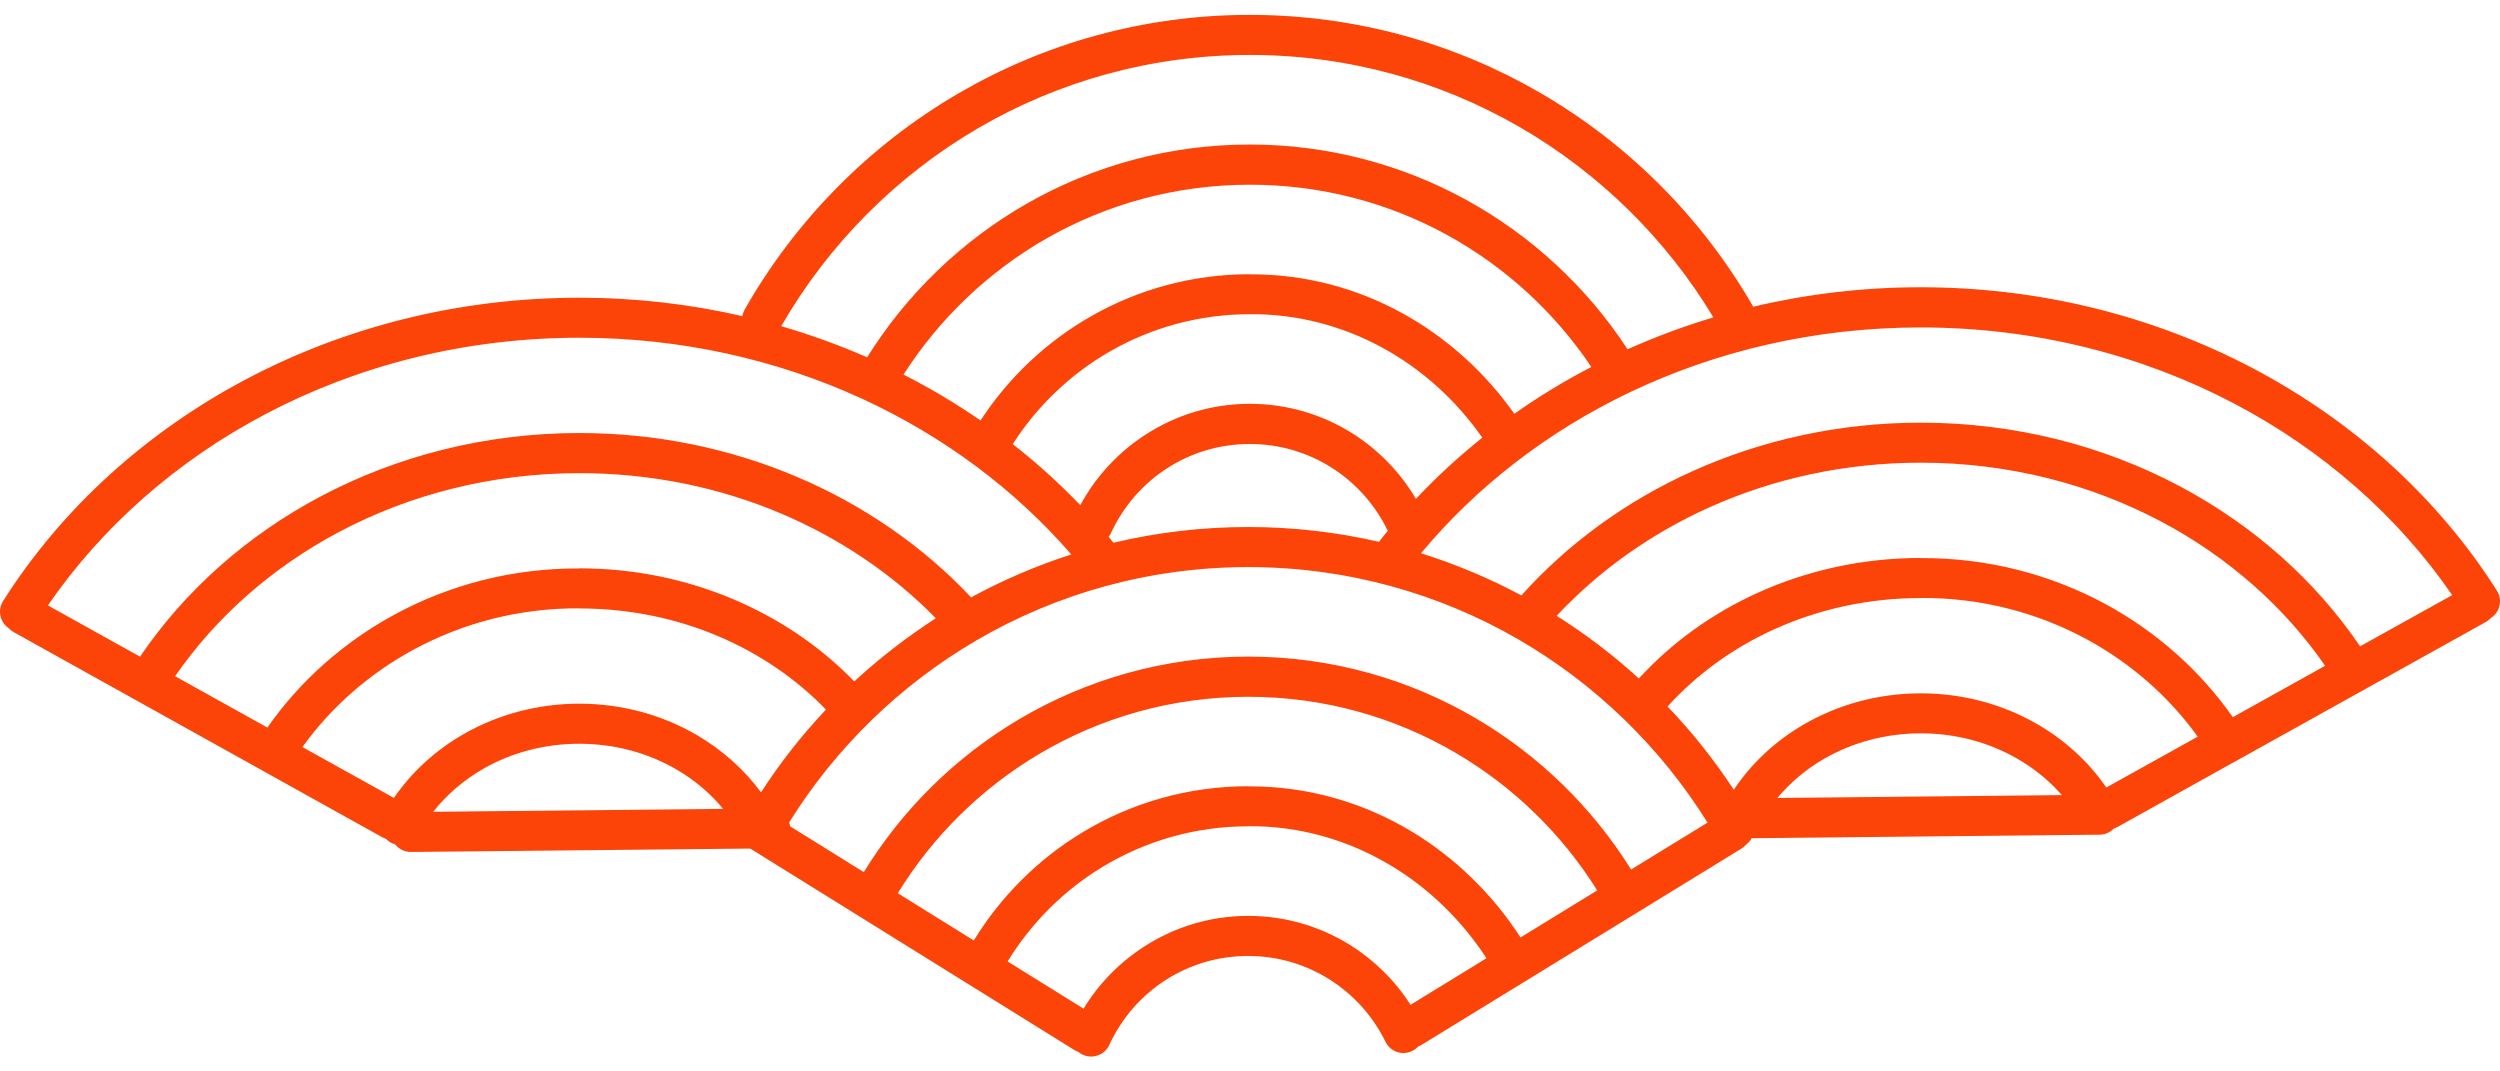 <svg width="42" height="18" viewBox="0 0 42 18" fill="none" xmlns="http://www.w3.org/2000/svg">
<path d="M18.117 17.672C18.094 17.664 18.071 17.653 18.049 17.64L12.642 14.279C12.637 14.275 12.631 14.272 12.627 14.27C12.621 14.267 12.616 14.264 12.61 14.261L12.603 14.256L6.904 14.313C6.796 14.313 6.701 14.264 6.638 14.185C6.615 14.179 6.593 14.17 6.571 14.159C6.538 14.141 6.51 14.119 6.485 14.093C6.464 14.086 6.443 14.077 6.423 14.066L4.458 12.973C4.445 12.967 4.434 12.96 4.421 12.953L4.414 12.948L0.234 10.622C0.202 10.605 0.173 10.582 0.15 10.556C-0.002 10.455 -0.046 10.25 0.053 10.096C1.037 8.545 2.457 7.253 4.16 6.358C5.802 5.495 7.706 5.002 9.732 5.002C10.677 5.002 11.595 5.109 12.472 5.311C12.478 5.273 12.492 5.235 12.511 5.2C13.366 3.697 14.606 2.441 16.097 1.572C17.538 0.731 19.212 0.25 20.996 0.25C22.771 0.25 24.437 0.726 25.872 1.558C27.357 2.418 28.595 3.66 29.453 5.151L29.454 5.153C30.354 4.94 31.296 4.826 32.268 4.826C34.295 4.826 36.198 5.32 37.84 6.183C39.543 7.078 40.963 8.37 41.947 9.921C42.046 10.075 42.002 10.28 41.85 10.38C41.827 10.406 41.798 10.428 41.766 10.447L37.586 12.773L37.579 12.777C37.568 12.785 37.555 12.792 37.542 12.797L35.578 13.891C35.557 13.903 35.536 13.911 35.515 13.918C35.49 13.944 35.462 13.966 35.429 13.983C35.373 14.014 35.312 14.026 35.252 14.023L29.428 14.082C29.406 14.122 29.375 14.158 29.336 14.188C29.313 14.214 29.287 14.238 29.255 14.257L25.615 16.491C25.608 16.495 25.602 16.499 25.595 16.503L23.878 17.556C23.86 17.567 23.843 17.575 23.824 17.582C23.796 17.613 23.764 17.638 23.725 17.656C23.558 17.738 23.358 17.669 23.277 17.503C23.065 17.069 22.734 16.703 22.326 16.448C21.933 16.202 21.467 16.06 20.968 16.06C20.457 16.06 19.983 16.208 19.585 16.463C19.174 16.726 18.843 17.105 18.636 17.555C18.558 17.723 18.359 17.797 18.19 17.719C18.163 17.706 18.137 17.69 18.115 17.671L18.117 17.672ZM13.272 13.881L14.512 14.652C15.161 13.595 16.059 12.711 17.125 12.081C18.253 11.415 19.568 11.031 20.971 11.031C22.363 11.031 23.669 11.408 24.79 12.065C25.851 12.687 26.75 13.562 27.402 14.608L28.687 13.82C27.897 12.553 26.805 11.493 25.511 10.743C24.176 9.97 22.625 9.527 20.971 9.527C19.306 9.527 17.747 9.975 16.408 10.756C15.126 11.504 14.043 12.556 13.259 13.815C13.265 13.836 13.271 13.857 13.273 13.881L13.272 13.881ZM15.081 15.005L16.36 15.8C16.813 15.06 17.438 14.436 18.18 13.987C18.995 13.493 19.95 13.209 20.971 13.209V13.211C21.962 13.205 22.895 13.479 23.702 13.961C24.438 14.402 25.07 15.015 25.545 15.749L26.833 14.959C26.24 14.01 25.422 13.214 24.453 12.647C23.431 12.048 22.241 11.706 20.972 11.706C19.692 11.706 18.494 12.054 17.468 12.661C16.494 13.236 15.674 14.044 15.083 15.006L15.081 15.005ZM16.93 16.154L18.204 16.946C18.461 16.523 18.812 16.165 19.229 15.898C19.733 15.574 20.331 15.387 20.971 15.387C21.599 15.387 22.186 15.567 22.683 15.877C23.091 16.133 23.438 16.475 23.697 16.881L24.973 16.098C24.554 15.456 24.001 14.92 23.358 14.536C22.652 14.114 21.837 13.874 20.972 13.88L20.97 13.882C20.075 13.882 19.238 14.131 18.524 14.563C17.873 14.957 17.325 15.504 16.928 16.153L16.93 16.154ZM7.277 13.638L12.149 13.589C11.934 13.328 11.668 13.103 11.363 12.926C10.894 12.653 10.335 12.495 9.733 12.495C9.142 12.495 8.594 12.646 8.131 12.909C7.796 13.1 7.506 13.348 7.277 13.638ZM29.86 13.406L34.639 13.358C34.425 13.112 34.165 12.901 33.871 12.735C33.408 12.472 32.86 12.32 32.27 12.32C31.667 12.32 31.109 12.479 30.639 12.751C30.337 12.926 30.075 13.148 29.86 13.406ZM0.806 10.172L2.353 11.032C3.103 9.926 4.143 9.001 5.377 8.345C6.658 7.665 8.146 7.275 9.734 7.275C11.033 7.275 12.267 7.537 13.376 8.006C14.511 8.486 15.512 9.182 16.315 10.036C16.848 9.746 17.411 9.503 17.998 9.315C17.053 8.225 15.852 7.328 14.477 6.696C13.053 6.043 11.442 5.674 9.734 5.674C7.814 5.674 6.017 6.139 4.471 6.951C2.977 7.736 1.716 8.845 0.805 10.171L0.806 10.172ZM2.942 11.361L4.492 12.223C5.039 11.441 5.773 10.788 6.632 10.323C7.549 9.826 8.609 9.544 9.734 9.55V9.548C10.656 9.548 11.533 9.734 12.321 10.068C13.1 10.397 13.791 10.87 14.352 11.448C14.776 11.056 15.235 10.701 15.722 10.387C15 9.649 14.114 9.047 13.117 8.625C12.091 8.191 10.945 7.949 9.734 7.949C8.257 7.949 6.876 8.31 5.69 8.94C4.572 9.534 3.628 10.367 2.942 11.361ZM5.081 12.551L6.618 13.405C6.917 12.968 7.323 12.597 7.803 12.325C8.365 12.006 9.027 11.822 9.734 11.822C10.457 11.822 11.131 12.014 11.7 12.345C12.13 12.595 12.5 12.925 12.785 13.311C13.106 12.815 13.472 12.35 13.876 11.921C13.375 11.403 12.758 10.981 12.062 10.686C11.357 10.388 10.568 10.222 9.734 10.222L9.733 10.22C8.724 10.214 7.772 10.467 6.948 10.914C6.203 11.317 5.564 11.879 5.081 12.55L5.081 12.551ZM15.179 6.293C15.63 6.523 16.063 6.78 16.473 7.064C16.943 6.343 17.581 5.74 18.332 5.312C19.119 4.863 20.03 4.607 20.998 4.607V4.609C21.916 4.604 22.785 4.838 23.55 5.257C24.296 5.665 24.943 6.248 25.441 6.952C25.85 6.663 26.282 6.4 26.735 6.165C26.116 5.244 25.285 4.481 24.309 3.946C23.328 3.408 22.2 3.103 20.998 3.103C19.754 3.103 18.588 3.431 17.581 4.006C16.608 4.563 15.783 5.35 15.179 6.293ZM17.014 7.461C17.419 7.778 17.798 8.121 18.149 8.487C18.411 8.002 18.793 7.592 19.256 7.295C19.76 6.971 20.358 6.784 20.998 6.784C21.626 6.784 22.213 6.964 22.71 7.274C23.151 7.551 23.522 7.93 23.787 8.381C24.132 8.015 24.505 7.671 24.903 7.353C24.463 6.724 23.89 6.205 23.229 5.844C22.56 5.478 21.801 5.273 20.999 5.278L20.997 5.279C20.147 5.279 19.349 5.504 18.661 5.896C17.994 6.276 17.428 6.815 17.014 7.461ZM18.625 9.019C18.653 9.051 18.68 9.085 18.707 9.118C19.434 8.945 20.192 8.854 20.97 8.854C21.725 8.854 22.46 8.94 23.167 9.103C23.215 9.04 23.265 8.979 23.315 8.917C23.312 8.913 23.309 8.907 23.307 8.902C23.095 8.468 22.764 8.102 22.356 7.847C21.963 7.601 21.497 7.459 20.998 7.459C20.487 7.459 20.012 7.607 19.615 7.862C19.204 8.125 18.873 8.504 18.665 8.954C18.654 8.977 18.641 8.999 18.625 9.019ZM13.125 5.48C13.622 5.625 14.103 5.8 14.568 6.003C15.234 4.937 16.157 4.047 17.25 3.421C18.357 2.789 19.636 2.428 20.998 2.428C22.312 2.428 23.55 2.765 24.629 3.356C25.727 3.958 26.661 4.824 27.343 5.868C27.807 5.66 28.288 5.481 28.785 5.332C27.991 4.013 26.871 2.912 25.538 2.139C24.203 1.366 22.653 0.923 20.998 0.923C19.333 0.923 17.775 1.371 16.435 2.152C15.063 2.952 13.919 4.102 13.125 5.479L13.125 5.48ZM35.386 13.23L36.922 12.376C36.44 11.705 35.799 11.143 35.056 10.739C34.232 10.293 33.281 10.04 32.271 10.046L32.269 10.047C31.387 10.047 30.554 10.235 29.816 10.568C29.118 10.883 28.505 11.328 28.015 11.869C28.427 12.299 28.8 12.768 29.128 13.268C29.423 12.825 29.826 12.448 30.304 12.171C30.873 11.84 31.548 11.648 32.27 11.648C32.977 11.648 33.64 11.832 34.202 12.152C34.681 12.424 35.087 12.794 35.387 13.232L35.386 13.23ZM37.512 12.048L39.062 11.185C38.375 10.191 37.431 9.359 36.313 8.765C35.127 8.135 33.745 7.773 32.269 7.773C30.99 7.773 29.782 8.044 28.712 8.526C27.726 8.97 26.855 9.593 26.152 10.346C26.643 10.656 27.106 11.008 27.533 11.399C28.082 10.798 28.765 10.304 29.539 9.955C30.363 9.583 31.289 9.374 32.268 9.374V9.376C33.394 9.37 34.453 9.652 35.371 10.148C36.229 10.613 36.963 11.266 37.511 12.048L37.512 12.048ZM39.65 10.858L41.197 9.998C40.286 8.672 39.025 7.563 37.531 6.778C35.985 5.966 34.188 5.501 32.268 5.501C30.497 5.501 28.829 5.897 27.367 6.597C25.995 7.254 24.802 8.179 23.873 9.295C24.46 9.479 25.025 9.717 25.559 10.003C26.341 9.132 27.322 8.416 28.438 7.914C29.595 7.394 30.895 7.101 32.268 7.101C33.856 7.101 35.344 7.49 36.624 8.171C37.858 8.827 38.899 9.752 39.649 10.858L39.65 10.858Z" fill="#FC4308"/>
</svg>
